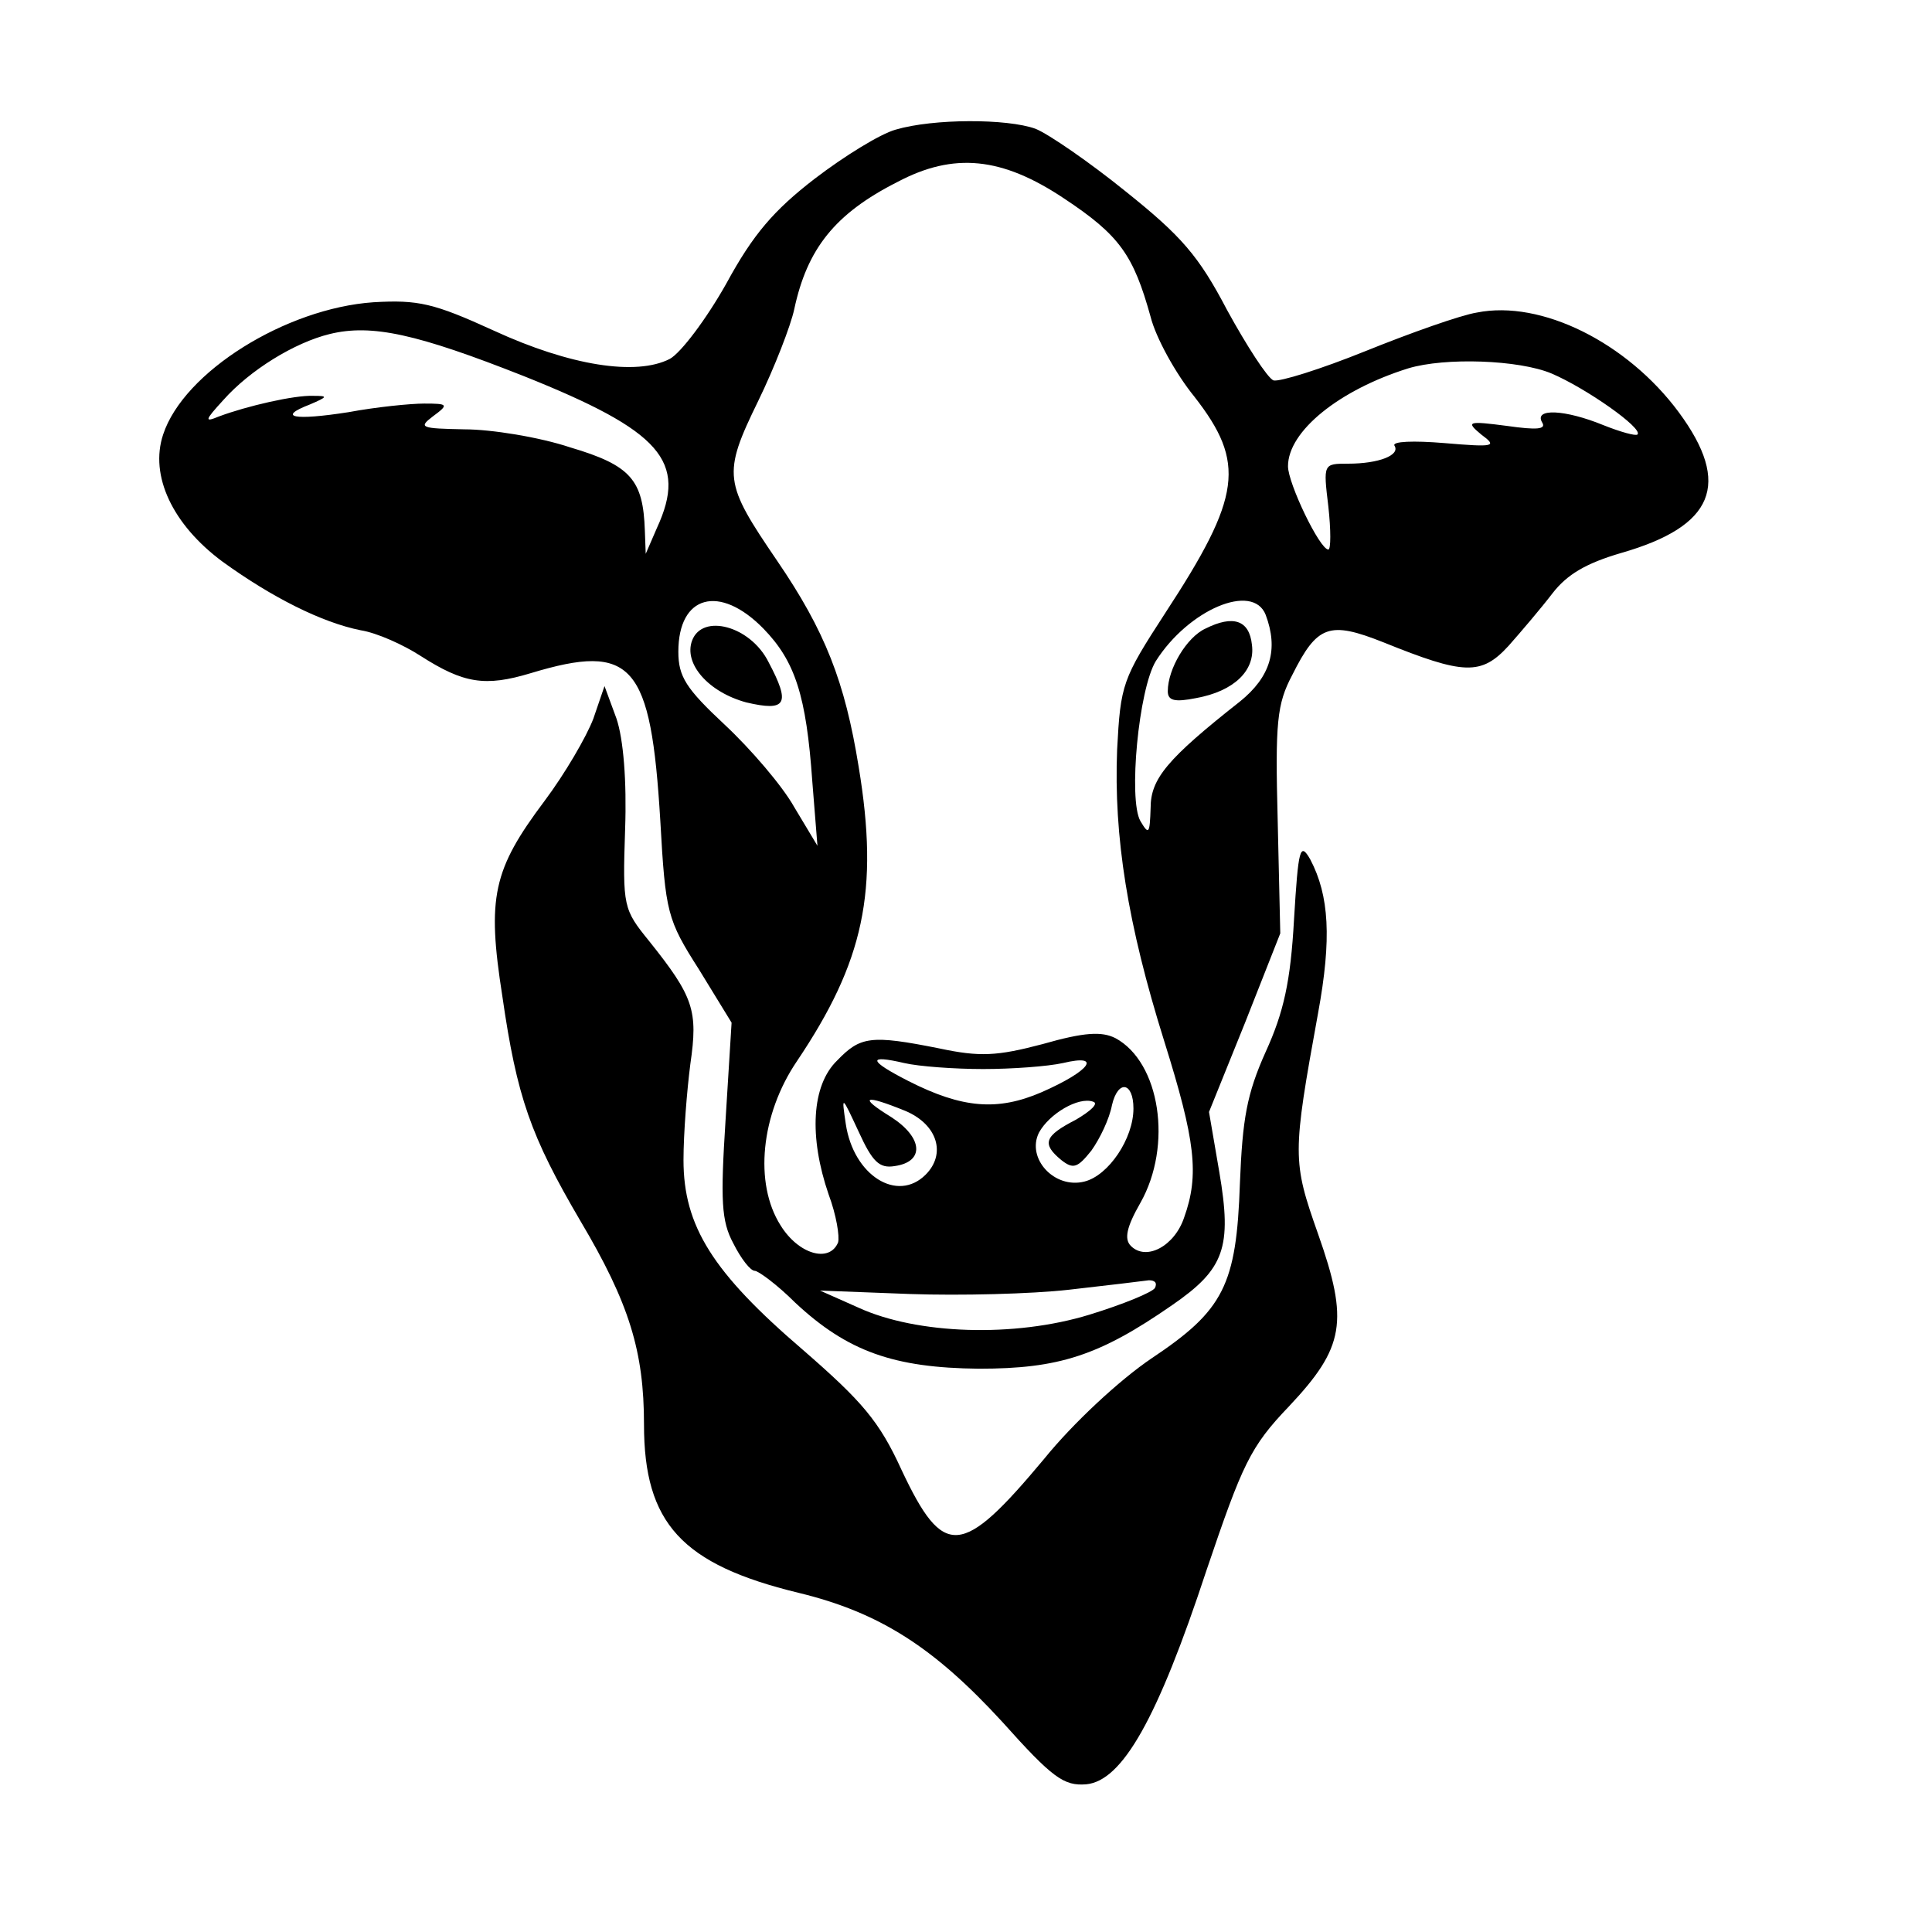 <?xml version="1.0" standalone="no"?>
<!DOCTYPE svg PUBLIC "-//W3C//DTD SVG 20010904//EN"
 "http://www.w3.org/TR/2001/REC-SVG-20010904/DTD/svg10.dtd">
<svg version="1.0" xmlns="http://www.w3.org/2000/svg"
 width="225pt" height="225pt" viewBox="0 0 225 225"
 preserveAspectRatio="xMidYMid meet">

<g transform="translate(0,225) scale(0.1,-0.1)"
fill="#000000" stroke="none">
<path d="M1043 2099 c-18 -5 -60 -31 -94 -57 -48 -37 -72 -65 -103 -122 -23
-41 -53 -81 -66 -88 -39 -20 -116 -8 -205 33 -70 32 -88 36 -140 33 -102 -7
-221 -81 -245 -154 -16 -48 11 -105 69 -148 58 -42 116 -71 161 -80 19 -3 50
-17 70 -30 50 -32 75 -36 128 -20 119 36 140 11 151 -172 6 -107 8 -115 45
-173 l38 -62 -7 -113 c-6 -94 -5 -118 9 -144 9 -18 20 -32 25 -32 4 0 26 -16
47 -37 61 -57 115 -76 214 -77 93 0 140 15 225 74 61 42 70 67 55 155 l-12 70
42 104 41 104 -3 131 c-3 115 -1 136 17 170 29 58 43 63 106 38 94 -38 114
-39 146 -4 15 17 38 44 51 61 17 22 39 35 80 47 108 31 129 80 67 164 -60 81
-160 131 -235 116 -19 -3 -78 -24 -130 -45 -52 -21 -100 -36 -107 -34 -7 3
-31 40 -54 82 -33 63 -53 86 -118 138 -42 34 -90 67 -105 73 -33 12 -119 12
-163 -1z m196 -80 c65 -43 81 -66 101 -138 6 -24 29 -66 51 -93 60 -77 55
-116 -34 -252 -50 -77 -52 -83 -56 -159 -4 -101 12 -203 55 -340 36 -115 41
-155 23 -205 -11 -33 -44 -51 -62 -33 -8 8 -5 22 11 50 38 67 23 164 -29 192
-16 8 -36 7 -85 -7 -53 -14 -73 -15 -120 -5 -80 16 -92 14 -119 -14 -30 -29
-33 -89 -10 -156 9 -24 13 -49 11 -56 -10 -24 -46 -14 -67 20 -31 49 -23 129
19 191 78 116 96 198 72 343 -16 99 -39 158 -95 240 -62 91 -64 100 -22 186
19 39 38 88 42 107 15 70 47 111 120 148 66 35 122 29 194 -19z m-629 -207
c160 -64 191 -99 155 -177 l-13 -30 -1 27 c-2 59 -16 76 -87 97 -36 12 -92 21
-123 21 -51 1 -54 2 -37 15 19 14 18 15 -10 15 -16 0 -56 -4 -88 -10 -64 -10
-84 -6 -45 9 21 9 21 10 4 10 -22 1 -78 -12 -110 -24 -17 -7 -17 -5 5 19 31
35 83 67 124 77 49 12 102 0 226 -49z m1197 3 c40 -17 107 -64 100 -71 -2 -2
-20 3 -40 11 -44 18 -81 20 -71 3 5 -8 -6 -9 -41 -4 -46 6 -48 5 -30 -10 19
-14 16 -15 -43 -10 -36 3 -61 2 -58 -3 7 -11 -18 -21 -54 -21 -29 0 -29 0 -23
-50 3 -27 3 -50 0 -50 -10 0 -47 77 -47 97 0 41 60 89 140 114 43 13 129 10
167 -6z m-918 -297 c37 -38 50 -78 57 -178 l6 -75 -27 45 c-14 25 -51 68 -81
96 -45 42 -54 56 -54 85 0 66 48 79 99 27z m585 16 c15 -40 6 -72 -30 -101
-85 -67 -104 -90 -104 -124 -1 -30 -2 -32 -12 -15 -14 25 -2 153 18 186 38 60
113 92 128 54z m-329 -529 c33 0 75 3 93 7 46 11 32 -9 -25 -34 -51 -22 -92
-19 -155 13 -47 24 -48 31 -5 21 17 -4 59 -7 92 -7z m175 -46 c0 -35 -29 -78
-57 -85 -35 -9 -68 27 -53 57 12 22 46 42 63 36 7 -2 -3 -11 -20 -21 -37 -19
-40 -28 -17 -47 14 -11 19 -9 35 11 10 14 21 37 24 53 7 30 25 27 25 -4z
m-278 -67 c35 5 33 33 -4 57 -39 24 -32 27 17 7 37 -16 47 -50 23 -74 -33 -33
-84 -1 -93 59 -5 34 -5 34 15 -9 16 -35 24 -43 42 -40z m303 -142 c-3 -5 -37
-19 -76 -31 -88 -27 -201 -23 -269 8 l-45 20 105 -4 c58 -2 141 0 185 5 44 5
86 10 93 11 7 0 10 -3 7 -9z"/>
<path d="M806 1504 c-10 -27 19 -60 63 -72 47 -11 52 -2 26 47 -21 42 -77 57
-89 25z"/>
<path d="M1404 1518 c-22 -10 -44 -47 -44 -73 0 -11 8 -13 33 -8 44 8 69 32
65 62 -3 29 -22 35 -54 19z"/>
<path d="M691 1413 c-8 -21 -33 -64 -57 -96 -60 -80 -67 -112 -49 -227 17
-118 33 -163 91 -262 57 -96 74 -152 74 -237 0 -115 44 -163 180 -196 95 -23
158 -64 237 -150 59 -66 72 -75 98 -73 42 4 83 76 140 249 42 124 51 144 96
191 65 69 70 99 34 201 -30 85 -30 92 0 257 16 87 13 137 -9 179 -12 21 -14
13 -19 -70 -4 -72 -12 -108 -33 -154 -22 -49 -27 -78 -30 -153 -4 -119 -19
-148 -103 -204 -37 -25 -91 -75 -125 -117 -96 -115 -117 -117 -166 -13 -26 57
-46 80 -115 140 -105 90 -139 144 -139 221 0 31 4 81 8 112 9 62 4 78 -48 143
-30 37 -31 40 -28 130 2 57 -2 105 -10 129 l-14 38 -13 -38z"/>
</g>
</svg>

